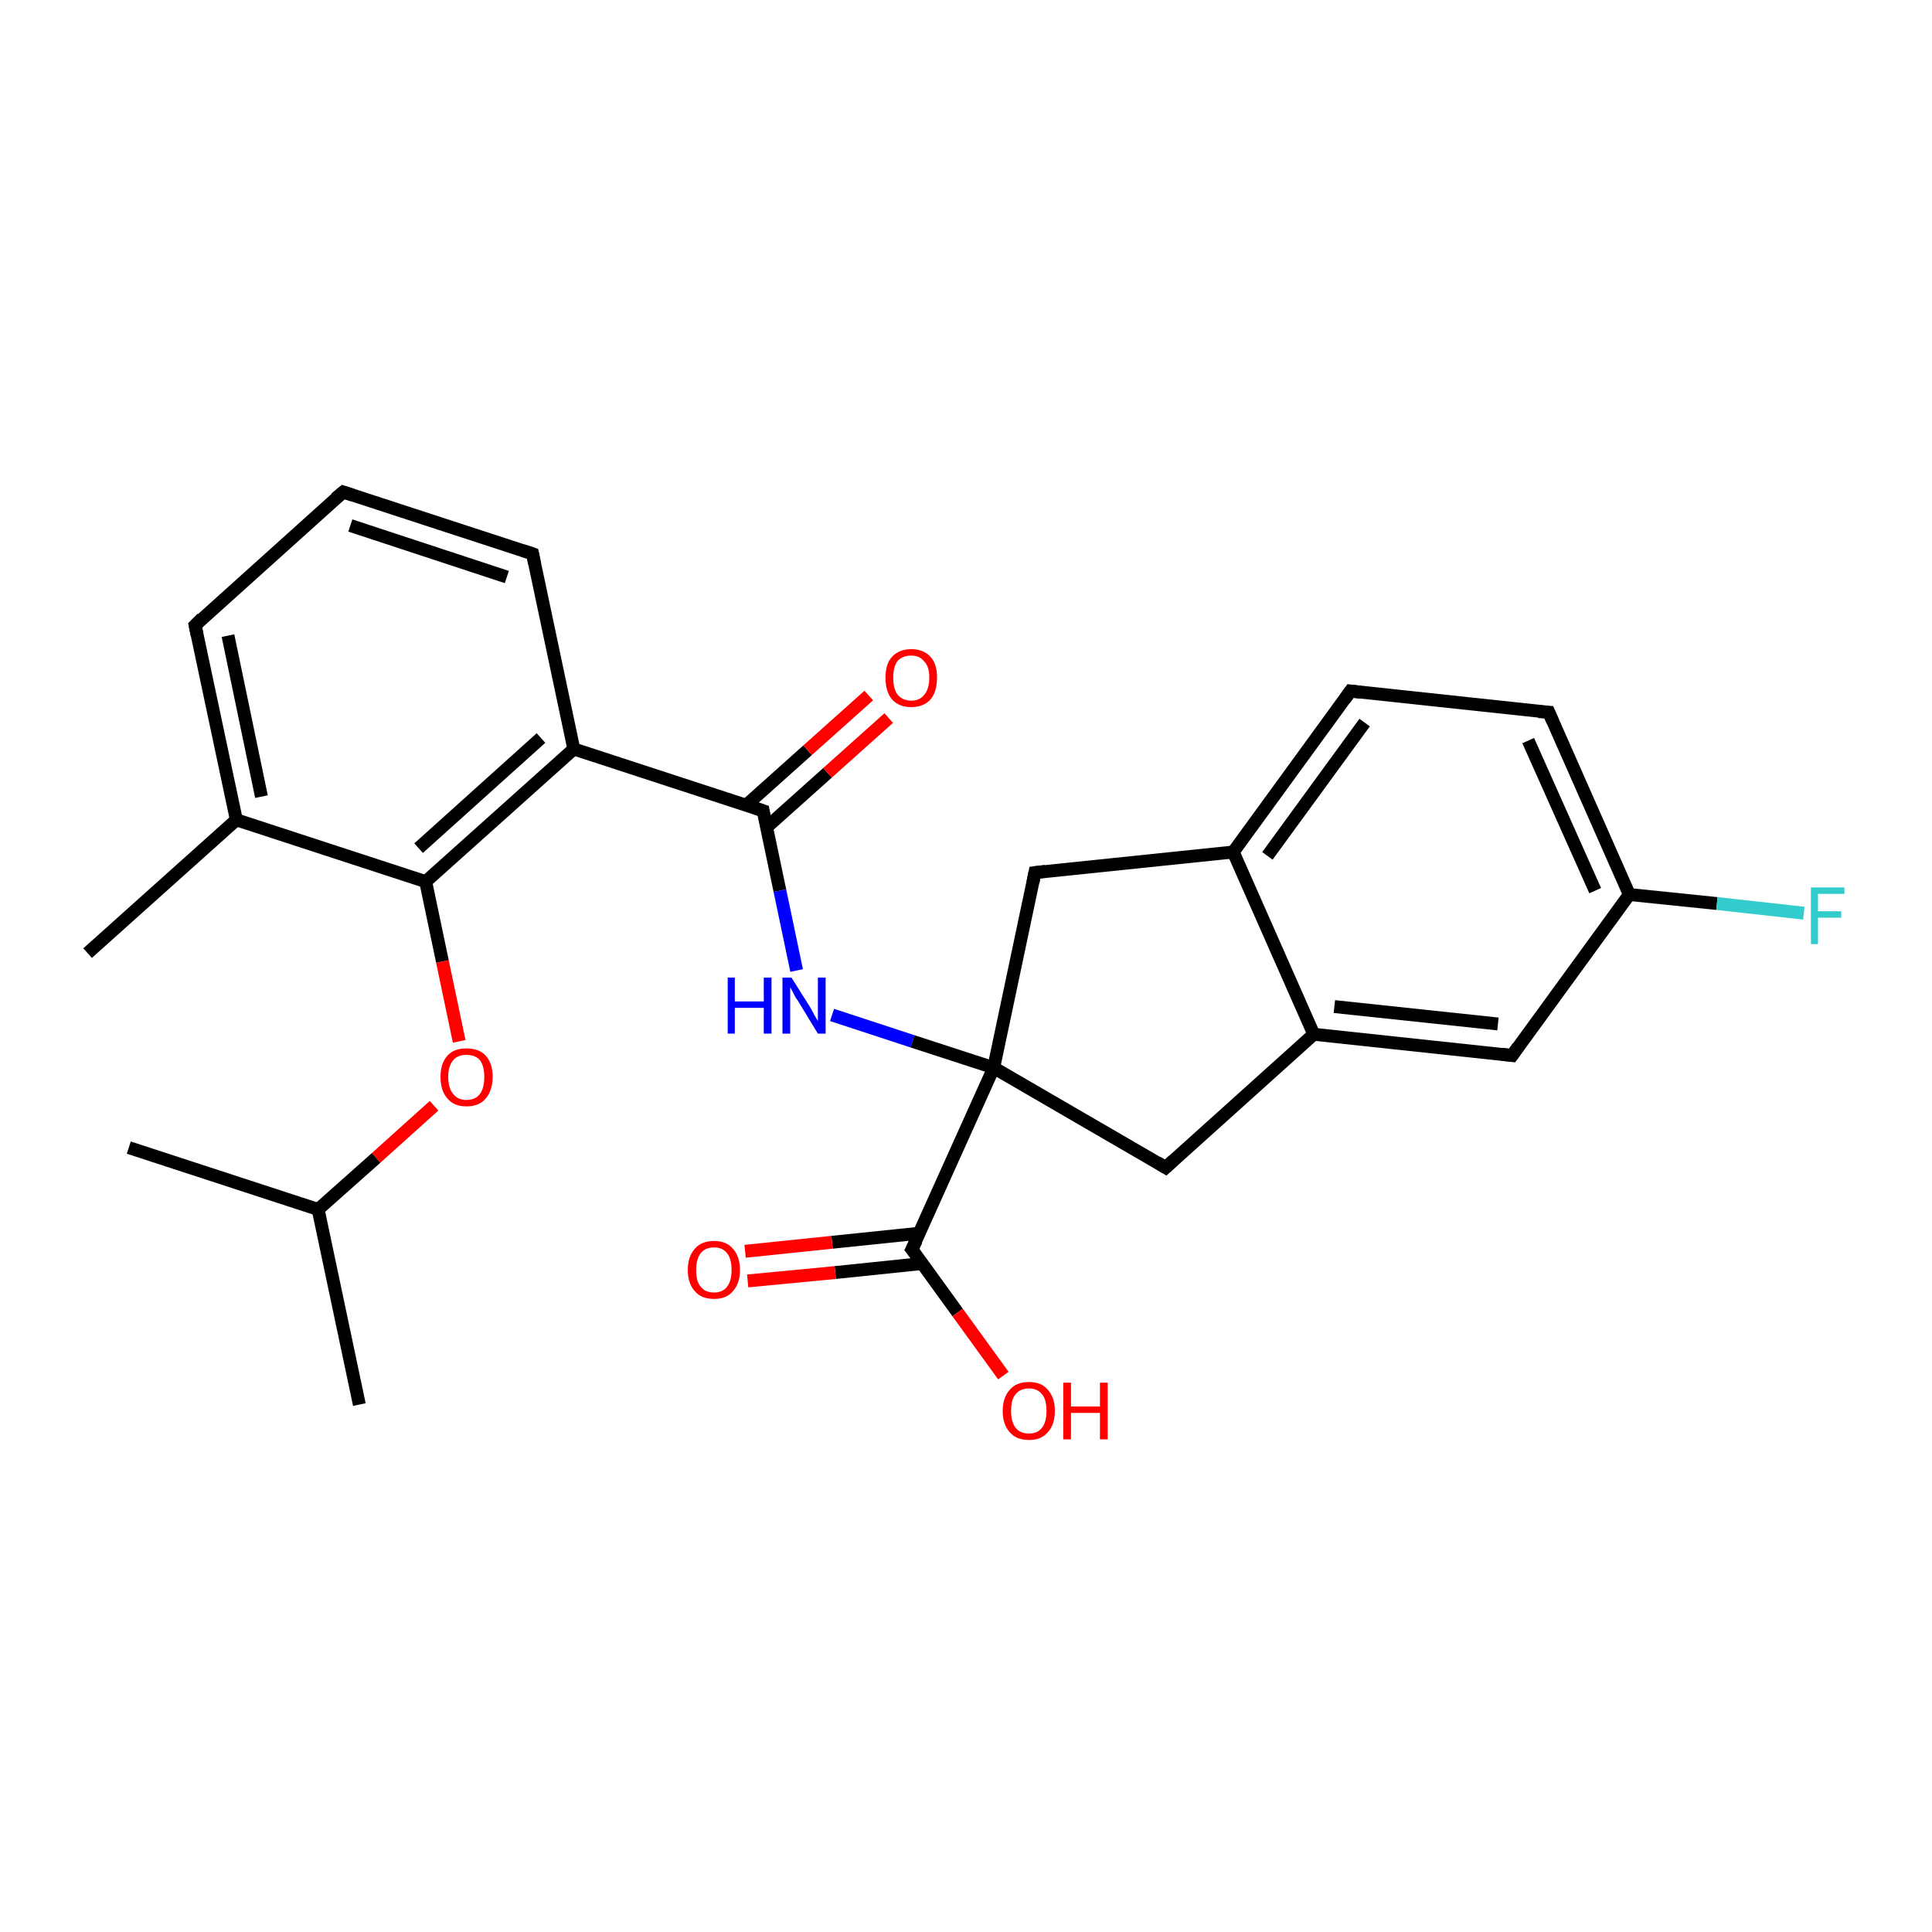 <?xml version='1.0' encoding='iso-8859-1'?>
<svg version='1.1' baseProfile='full'
              xmlns='http://www.w3.org/2000/svg'
                      xmlns:rdkit='http://www.rdkit.org/xml'
                      xmlns:xlink='http://www.w3.org/1999/xlink'
                  xml:space='preserve'
width='300px' height='300px' viewBox='0 0 300 300'>
<!-- END OF HEADER -->
<rect style='opacity:1.0;fill:#FFFFFF;stroke:none' width='300.0' height='300.0' x='0.0' y='0.0'> </rect>
<path class='bond-0 atom-0 atom-1' d='M 13.6,148.0 L 36.7,127.3' style='fill:none;fill-rule:evenodd;stroke:#000000;stroke-width:2.0px;stroke-linecap:butt;stroke-linejoin:miter;stroke-opacity:1' />
<path class='bond-1 atom-1 atom-2' d='M 36.7,127.3 L 30.3,97.1' style='fill:none;fill-rule:evenodd;stroke:#000000;stroke-width:2.0px;stroke-linecap:butt;stroke-linejoin:miter;stroke-opacity:1' />
<path class='bond-1 atom-1 atom-2' d='M 40.6,123.7 L 35.4,98.7' style='fill:none;fill-rule:evenodd;stroke:#000000;stroke-width:2.0px;stroke-linecap:butt;stroke-linejoin:miter;stroke-opacity:1' />
<path class='bond-2 atom-2 atom-3' d='M 30.3,97.1 L 53.3,76.4' style='fill:none;fill-rule:evenodd;stroke:#000000;stroke-width:2.0px;stroke-linecap:butt;stroke-linejoin:miter;stroke-opacity:1' />
<path class='bond-3 atom-3 atom-4' d='M 53.3,76.4 L 82.7,86.0' style='fill:none;fill-rule:evenodd;stroke:#000000;stroke-width:2.0px;stroke-linecap:butt;stroke-linejoin:miter;stroke-opacity:1' />
<path class='bond-3 atom-3 atom-4' d='M 54.4,81.6 L 78.7,89.6' style='fill:none;fill-rule:evenodd;stroke:#000000;stroke-width:2.0px;stroke-linecap:butt;stroke-linejoin:miter;stroke-opacity:1' />
<path class='bond-4 atom-4 atom-5' d='M 82.7,86.0 L 89.1,116.3' style='fill:none;fill-rule:evenodd;stroke:#000000;stroke-width:2.0px;stroke-linecap:butt;stroke-linejoin:miter;stroke-opacity:1' />
<path class='bond-5 atom-5 atom-6' d='M 89.1,116.3 L 118.5,125.9' style='fill:none;fill-rule:evenodd;stroke:#000000;stroke-width:2.0px;stroke-linecap:butt;stroke-linejoin:miter;stroke-opacity:1' />
<path class='bond-6 atom-6 atom-7' d='M 119.0,128.5 L 128.5,120.0' style='fill:none;fill-rule:evenodd;stroke:#000000;stroke-width:2.0px;stroke-linecap:butt;stroke-linejoin:miter;stroke-opacity:1' />
<path class='bond-6 atom-6 atom-7' d='M 128.5,120.0 L 138.0,111.5' style='fill:none;fill-rule:evenodd;stroke:#FF0000;stroke-width:2.0px;stroke-linecap:butt;stroke-linejoin:miter;stroke-opacity:1' />
<path class='bond-6 atom-6 atom-7' d='M 115.9,125.0 L 125.4,116.5' style='fill:none;fill-rule:evenodd;stroke:#000000;stroke-width:2.0px;stroke-linecap:butt;stroke-linejoin:miter;stroke-opacity:1' />
<path class='bond-6 atom-6 atom-7' d='M 125.4,116.5 L 134.9,108.0' style='fill:none;fill-rule:evenodd;stroke:#FF0000;stroke-width:2.0px;stroke-linecap:butt;stroke-linejoin:miter;stroke-opacity:1' />
<path class='bond-7 atom-6 atom-8' d='M 118.5,125.9 L 121.1,138.3' style='fill:none;fill-rule:evenodd;stroke:#000000;stroke-width:2.0px;stroke-linecap:butt;stroke-linejoin:miter;stroke-opacity:1' />
<path class='bond-7 atom-6 atom-8' d='M 121.1,138.3 L 123.7,150.7' style='fill:none;fill-rule:evenodd;stroke:#0000FF;stroke-width:2.0px;stroke-linecap:butt;stroke-linejoin:miter;stroke-opacity:1' />
<path class='bond-8 atom-8 atom-9' d='M 129.2,157.6 L 141.7,161.7' style='fill:none;fill-rule:evenodd;stroke:#0000FF;stroke-width:2.0px;stroke-linecap:butt;stroke-linejoin:miter;stroke-opacity:1' />
<path class='bond-8 atom-8 atom-9' d='M 141.7,161.7 L 154.3,165.8' style='fill:none;fill-rule:evenodd;stroke:#000000;stroke-width:2.0px;stroke-linecap:butt;stroke-linejoin:miter;stroke-opacity:1' />
<path class='bond-9 atom-9 atom-10' d='M 154.3,165.8 L 141.6,194.0' style='fill:none;fill-rule:evenodd;stroke:#000000;stroke-width:2.0px;stroke-linecap:butt;stroke-linejoin:miter;stroke-opacity:1' />
<path class='bond-10 atom-10 atom-11' d='M 142.7,191.5 L 129.2,192.9' style='fill:none;fill-rule:evenodd;stroke:#000000;stroke-width:2.0px;stroke-linecap:butt;stroke-linejoin:miter;stroke-opacity:1' />
<path class='bond-10 atom-10 atom-11' d='M 129.2,192.9 L 115.7,194.3' style='fill:none;fill-rule:evenodd;stroke:#FF0000;stroke-width:2.0px;stroke-linecap:butt;stroke-linejoin:miter;stroke-opacity:1' />
<path class='bond-10 atom-10 atom-11' d='M 143.2,196.2 L 129.7,197.6' style='fill:none;fill-rule:evenodd;stroke:#000000;stroke-width:2.0px;stroke-linecap:butt;stroke-linejoin:miter;stroke-opacity:1' />
<path class='bond-10 atom-10 atom-11' d='M 129.7,197.6 L 116.1,198.9' style='fill:none;fill-rule:evenodd;stroke:#FF0000;stroke-width:2.0px;stroke-linecap:butt;stroke-linejoin:miter;stroke-opacity:1' />
<path class='bond-11 atom-10 atom-12' d='M 141.6,194.0 L 148.7,203.8' style='fill:none;fill-rule:evenodd;stroke:#000000;stroke-width:2.0px;stroke-linecap:butt;stroke-linejoin:miter;stroke-opacity:1' />
<path class='bond-11 atom-10 atom-12' d='M 148.7,203.8 L 155.8,213.6' style='fill:none;fill-rule:evenodd;stroke:#FF0000;stroke-width:2.0px;stroke-linecap:butt;stroke-linejoin:miter;stroke-opacity:1' />
<path class='bond-12 atom-9 atom-13' d='M 154.3,165.8 L 160.7,135.5' style='fill:none;fill-rule:evenodd;stroke:#000000;stroke-width:2.0px;stroke-linecap:butt;stroke-linejoin:miter;stroke-opacity:1' />
<path class='bond-13 atom-13 atom-14' d='M 160.7,135.5 L 191.5,132.3' style='fill:none;fill-rule:evenodd;stroke:#000000;stroke-width:2.0px;stroke-linecap:butt;stroke-linejoin:miter;stroke-opacity:1' />
<path class='bond-14 atom-14 atom-15' d='M 191.5,132.3 L 209.7,107.3' style='fill:none;fill-rule:evenodd;stroke:#000000;stroke-width:2.0px;stroke-linecap:butt;stroke-linejoin:miter;stroke-opacity:1' />
<path class='bond-14 atom-14 atom-15' d='M 196.8,132.9 L 211.9,112.2' style='fill:none;fill-rule:evenodd;stroke:#000000;stroke-width:2.0px;stroke-linecap:butt;stroke-linejoin:miter;stroke-opacity:1' />
<path class='bond-15 atom-15 atom-16' d='M 209.7,107.3 L 240.5,110.6' style='fill:none;fill-rule:evenodd;stroke:#000000;stroke-width:2.0px;stroke-linecap:butt;stroke-linejoin:miter;stroke-opacity:1' />
<path class='bond-16 atom-16 atom-17' d='M 240.5,110.6 L 253.0,138.9' style='fill:none;fill-rule:evenodd;stroke:#000000;stroke-width:2.0px;stroke-linecap:butt;stroke-linejoin:miter;stroke-opacity:1' />
<path class='bond-16 atom-16 atom-17' d='M 237.3,115.0 L 247.7,138.3' style='fill:none;fill-rule:evenodd;stroke:#000000;stroke-width:2.0px;stroke-linecap:butt;stroke-linejoin:miter;stroke-opacity:1' />
<path class='bond-17 atom-17 atom-18' d='M 253.0,138.9 L 266.6,140.3' style='fill:none;fill-rule:evenodd;stroke:#000000;stroke-width:2.0px;stroke-linecap:butt;stroke-linejoin:miter;stroke-opacity:1' />
<path class='bond-17 atom-17 atom-18' d='M 266.6,140.3 L 280.1,141.8' style='fill:none;fill-rule:evenodd;stroke:#33CCCC;stroke-width:2.0px;stroke-linecap:butt;stroke-linejoin:miter;stroke-opacity:1' />
<path class='bond-18 atom-17 atom-19' d='M 253.0,138.9 L 234.8,163.9' style='fill:none;fill-rule:evenodd;stroke:#000000;stroke-width:2.0px;stroke-linecap:butt;stroke-linejoin:miter;stroke-opacity:1' />
<path class='bond-19 atom-19 atom-20' d='M 234.8,163.9 L 204.0,160.6' style='fill:none;fill-rule:evenodd;stroke:#000000;stroke-width:2.0px;stroke-linecap:butt;stroke-linejoin:miter;stroke-opacity:1' />
<path class='bond-19 atom-19 atom-20' d='M 232.6,159.0 L 207.2,156.3' style='fill:none;fill-rule:evenodd;stroke:#000000;stroke-width:2.0px;stroke-linecap:butt;stroke-linejoin:miter;stroke-opacity:1' />
<path class='bond-20 atom-20 atom-21' d='M 204.0,160.6 L 181.0,181.3' style='fill:none;fill-rule:evenodd;stroke:#000000;stroke-width:2.0px;stroke-linecap:butt;stroke-linejoin:miter;stroke-opacity:1' />
<path class='bond-21 atom-5 atom-22' d='M 89.1,116.3 L 66.1,136.9' style='fill:none;fill-rule:evenodd;stroke:#000000;stroke-width:2.0px;stroke-linecap:butt;stroke-linejoin:miter;stroke-opacity:1' />
<path class='bond-21 atom-5 atom-22' d='M 84.0,114.6 L 65.0,131.7' style='fill:none;fill-rule:evenodd;stroke:#000000;stroke-width:2.0px;stroke-linecap:butt;stroke-linejoin:miter;stroke-opacity:1' />
<path class='bond-22 atom-22 atom-23' d='M 66.1,136.9 L 68.7,149.3' style='fill:none;fill-rule:evenodd;stroke:#000000;stroke-width:2.0px;stroke-linecap:butt;stroke-linejoin:miter;stroke-opacity:1' />
<path class='bond-22 atom-22 atom-23' d='M 68.7,149.3 L 71.3,161.7' style='fill:none;fill-rule:evenodd;stroke:#FF0000;stroke-width:2.0px;stroke-linecap:butt;stroke-linejoin:miter;stroke-opacity:1' />
<path class='bond-23 atom-23 atom-24' d='M 67.4,171.7 L 58.4,179.8' style='fill:none;fill-rule:evenodd;stroke:#FF0000;stroke-width:2.0px;stroke-linecap:butt;stroke-linejoin:miter;stroke-opacity:1' />
<path class='bond-23 atom-23 atom-24' d='M 58.4,179.8 L 49.4,187.8' style='fill:none;fill-rule:evenodd;stroke:#000000;stroke-width:2.0px;stroke-linecap:butt;stroke-linejoin:miter;stroke-opacity:1' />
<path class='bond-24 atom-24 atom-25' d='M 49.4,187.8 L 55.8,218.1' style='fill:none;fill-rule:evenodd;stroke:#000000;stroke-width:2.0px;stroke-linecap:butt;stroke-linejoin:miter;stroke-opacity:1' />
<path class='bond-25 atom-24 atom-26' d='M 49.4,187.8 L 20.0,178.2' style='fill:none;fill-rule:evenodd;stroke:#000000;stroke-width:2.0px;stroke-linecap:butt;stroke-linejoin:miter;stroke-opacity:1' />
<path class='bond-26 atom-22 atom-1' d='M 66.1,136.9 L 36.7,127.3' style='fill:none;fill-rule:evenodd;stroke:#000000;stroke-width:2.0px;stroke-linecap:butt;stroke-linejoin:miter;stroke-opacity:1' />
<path class='bond-27 atom-21 atom-9' d='M 181.0,181.3 L 154.3,165.8' style='fill:none;fill-rule:evenodd;stroke:#000000;stroke-width:2.0px;stroke-linecap:butt;stroke-linejoin:miter;stroke-opacity:1' />
<path class='bond-28 atom-20 atom-14' d='M 204.0,160.6 L 191.5,132.3' style='fill:none;fill-rule:evenodd;stroke:#000000;stroke-width:2.0px;stroke-linecap:butt;stroke-linejoin:miter;stroke-opacity:1' />
<path d='M 30.6,98.6 L 30.3,97.1 L 31.4,96.0' style='fill:none;stroke:#000000;stroke-width:2.0px;stroke-linecap:butt;stroke-linejoin:miter;stroke-opacity:1;' />
<path d='M 52.1,77.4 L 53.3,76.4 L 54.8,76.9' style='fill:none;stroke:#000000;stroke-width:2.0px;stroke-linecap:butt;stroke-linejoin:miter;stroke-opacity:1;' />
<path d='M 81.2,85.5 L 82.7,86.0 L 83.0,87.5' style='fill:none;stroke:#000000;stroke-width:2.0px;stroke-linecap:butt;stroke-linejoin:miter;stroke-opacity:1;' />
<path d='M 117.0,125.4 L 118.5,125.9 L 118.6,126.5' style='fill:none;stroke:#000000;stroke-width:2.0px;stroke-linecap:butt;stroke-linejoin:miter;stroke-opacity:1;' />
<path d='M 142.3,192.6 L 141.6,194.0 L 142.0,194.5' style='fill:none;stroke:#000000;stroke-width:2.0px;stroke-linecap:butt;stroke-linejoin:miter;stroke-opacity:1;' />
<path d='M 160.4,137.0 L 160.7,135.5 L 162.3,135.3' style='fill:none;stroke:#000000;stroke-width:2.0px;stroke-linecap:butt;stroke-linejoin:miter;stroke-opacity:1;' />
<path d='M 208.8,108.6 L 209.7,107.3 L 211.3,107.5' style='fill:none;stroke:#000000;stroke-width:2.0px;stroke-linecap:butt;stroke-linejoin:miter;stroke-opacity:1;' />
<path d='M 238.9,110.5 L 240.5,110.6 L 241.1,112.0' style='fill:none;stroke:#000000;stroke-width:2.0px;stroke-linecap:butt;stroke-linejoin:miter;stroke-opacity:1;' />
<path d='M 235.7,162.6 L 234.8,163.9 L 233.2,163.7' style='fill:none;stroke:#000000;stroke-width:2.0px;stroke-linecap:butt;stroke-linejoin:miter;stroke-opacity:1;' />
<path d='M 182.2,180.2 L 181.0,181.3 L 179.7,180.5' style='fill:none;stroke:#000000;stroke-width:2.0px;stroke-linecap:butt;stroke-linejoin:miter;stroke-opacity:1;' />
<path class='atom-7' d='M 137.5 105.2
Q 137.5 103.1, 138.5 102.0
Q 139.6 100.8, 141.5 100.8
Q 143.4 100.8, 144.5 102.0
Q 145.5 103.1, 145.5 105.2
Q 145.5 107.4, 144.5 108.6
Q 143.4 109.8, 141.5 109.8
Q 139.6 109.8, 138.5 108.6
Q 137.5 107.4, 137.5 105.2
M 141.5 108.8
Q 142.8 108.8, 143.5 107.9
Q 144.3 107.0, 144.3 105.2
Q 144.3 103.5, 143.5 102.7
Q 142.8 101.8, 141.5 101.8
Q 140.2 101.8, 139.4 102.6
Q 138.7 103.5, 138.7 105.2
Q 138.7 107.0, 139.4 107.9
Q 140.2 108.8, 141.5 108.8
' fill='#FF0000'/>
<path class='atom-8' d='M 113.0 151.8
L 114.1 151.8
L 114.1 155.5
L 118.6 155.5
L 118.6 151.8
L 119.8 151.8
L 119.8 160.5
L 118.6 160.5
L 118.6 156.5
L 114.1 156.5
L 114.1 160.5
L 113.0 160.5
L 113.0 151.8
' fill='#0000FF'/>
<path class='atom-8' d='M 122.9 151.8
L 125.8 156.4
Q 126.1 156.9, 126.5 157.7
Q 127.0 158.5, 127.0 158.6
L 127.0 151.8
L 128.2 151.8
L 128.2 160.5
L 127.0 160.5
L 123.9 155.4
Q 123.5 154.9, 123.2 154.2
Q 122.8 153.5, 122.7 153.3
L 122.7 160.5
L 121.5 160.5
L 121.5 151.8
L 122.9 151.8
' fill='#0000FF'/>
<path class='atom-11' d='M 106.8 197.2
Q 106.8 195.1, 107.9 193.9
Q 108.9 192.7, 110.9 192.7
Q 112.8 192.7, 113.8 193.9
Q 114.9 195.1, 114.9 197.2
Q 114.9 199.3, 113.8 200.5
Q 112.8 201.7, 110.9 201.7
Q 108.9 201.7, 107.9 200.5
Q 106.8 199.3, 106.8 197.2
M 110.9 200.7
Q 112.2 200.7, 112.9 199.8
Q 113.6 198.9, 113.6 197.2
Q 113.6 195.5, 112.9 194.6
Q 112.2 193.7, 110.9 193.7
Q 109.5 193.7, 108.8 194.6
Q 108.1 195.5, 108.1 197.2
Q 108.1 199.0, 108.8 199.8
Q 109.5 200.7, 110.9 200.7
' fill='#FF0000'/>
<path class='atom-12' d='M 155.7 219.1
Q 155.7 217.0, 156.8 215.8
Q 157.8 214.6, 159.8 214.6
Q 161.7 214.6, 162.7 215.8
Q 163.8 217.0, 163.8 219.1
Q 163.8 221.2, 162.7 222.4
Q 161.7 223.6, 159.8 223.6
Q 157.8 223.6, 156.8 222.4
Q 155.7 221.2, 155.7 219.1
M 159.8 222.6
Q 161.1 222.6, 161.8 221.7
Q 162.5 220.8, 162.5 219.1
Q 162.5 217.3, 161.8 216.5
Q 161.1 215.6, 159.8 215.6
Q 158.4 215.6, 157.7 216.5
Q 157.0 217.3, 157.0 219.1
Q 157.0 220.8, 157.7 221.7
Q 158.4 222.6, 159.8 222.6
' fill='#FF0000'/>
<path class='atom-12' d='M 165.1 214.7
L 166.3 214.7
L 166.3 218.4
L 170.8 218.4
L 170.8 214.7
L 172.0 214.7
L 172.0 223.5
L 170.8 223.5
L 170.8 219.4
L 166.3 219.4
L 166.3 223.5
L 165.1 223.5
L 165.1 214.7
' fill='#FF0000'/>
<path class='atom-18' d='M 281.2 137.8
L 286.4 137.8
L 286.4 138.8
L 282.3 138.8
L 282.3 141.5
L 285.9 141.5
L 285.9 142.5
L 282.3 142.5
L 282.3 146.6
L 281.2 146.6
L 281.2 137.8
' fill='#33CCCC'/>
<path class='atom-23' d='M 68.4 167.2
Q 68.4 165.1, 69.5 163.9
Q 70.5 162.8, 72.4 162.8
Q 74.4 162.8, 75.4 163.9
Q 76.5 165.1, 76.5 167.2
Q 76.5 169.3, 75.4 170.6
Q 74.4 171.8, 72.4 171.8
Q 70.5 171.8, 69.5 170.6
Q 68.4 169.4, 68.4 167.2
M 72.4 170.8
Q 73.8 170.8, 74.5 169.9
Q 75.2 169.0, 75.2 167.2
Q 75.2 165.5, 74.5 164.6
Q 73.8 163.8, 72.4 163.8
Q 71.1 163.8, 70.4 164.6
Q 69.6 165.5, 69.6 167.2
Q 69.6 169.0, 70.4 169.9
Q 71.1 170.8, 72.4 170.8
' fill='#FF0000'/>
</svg>

